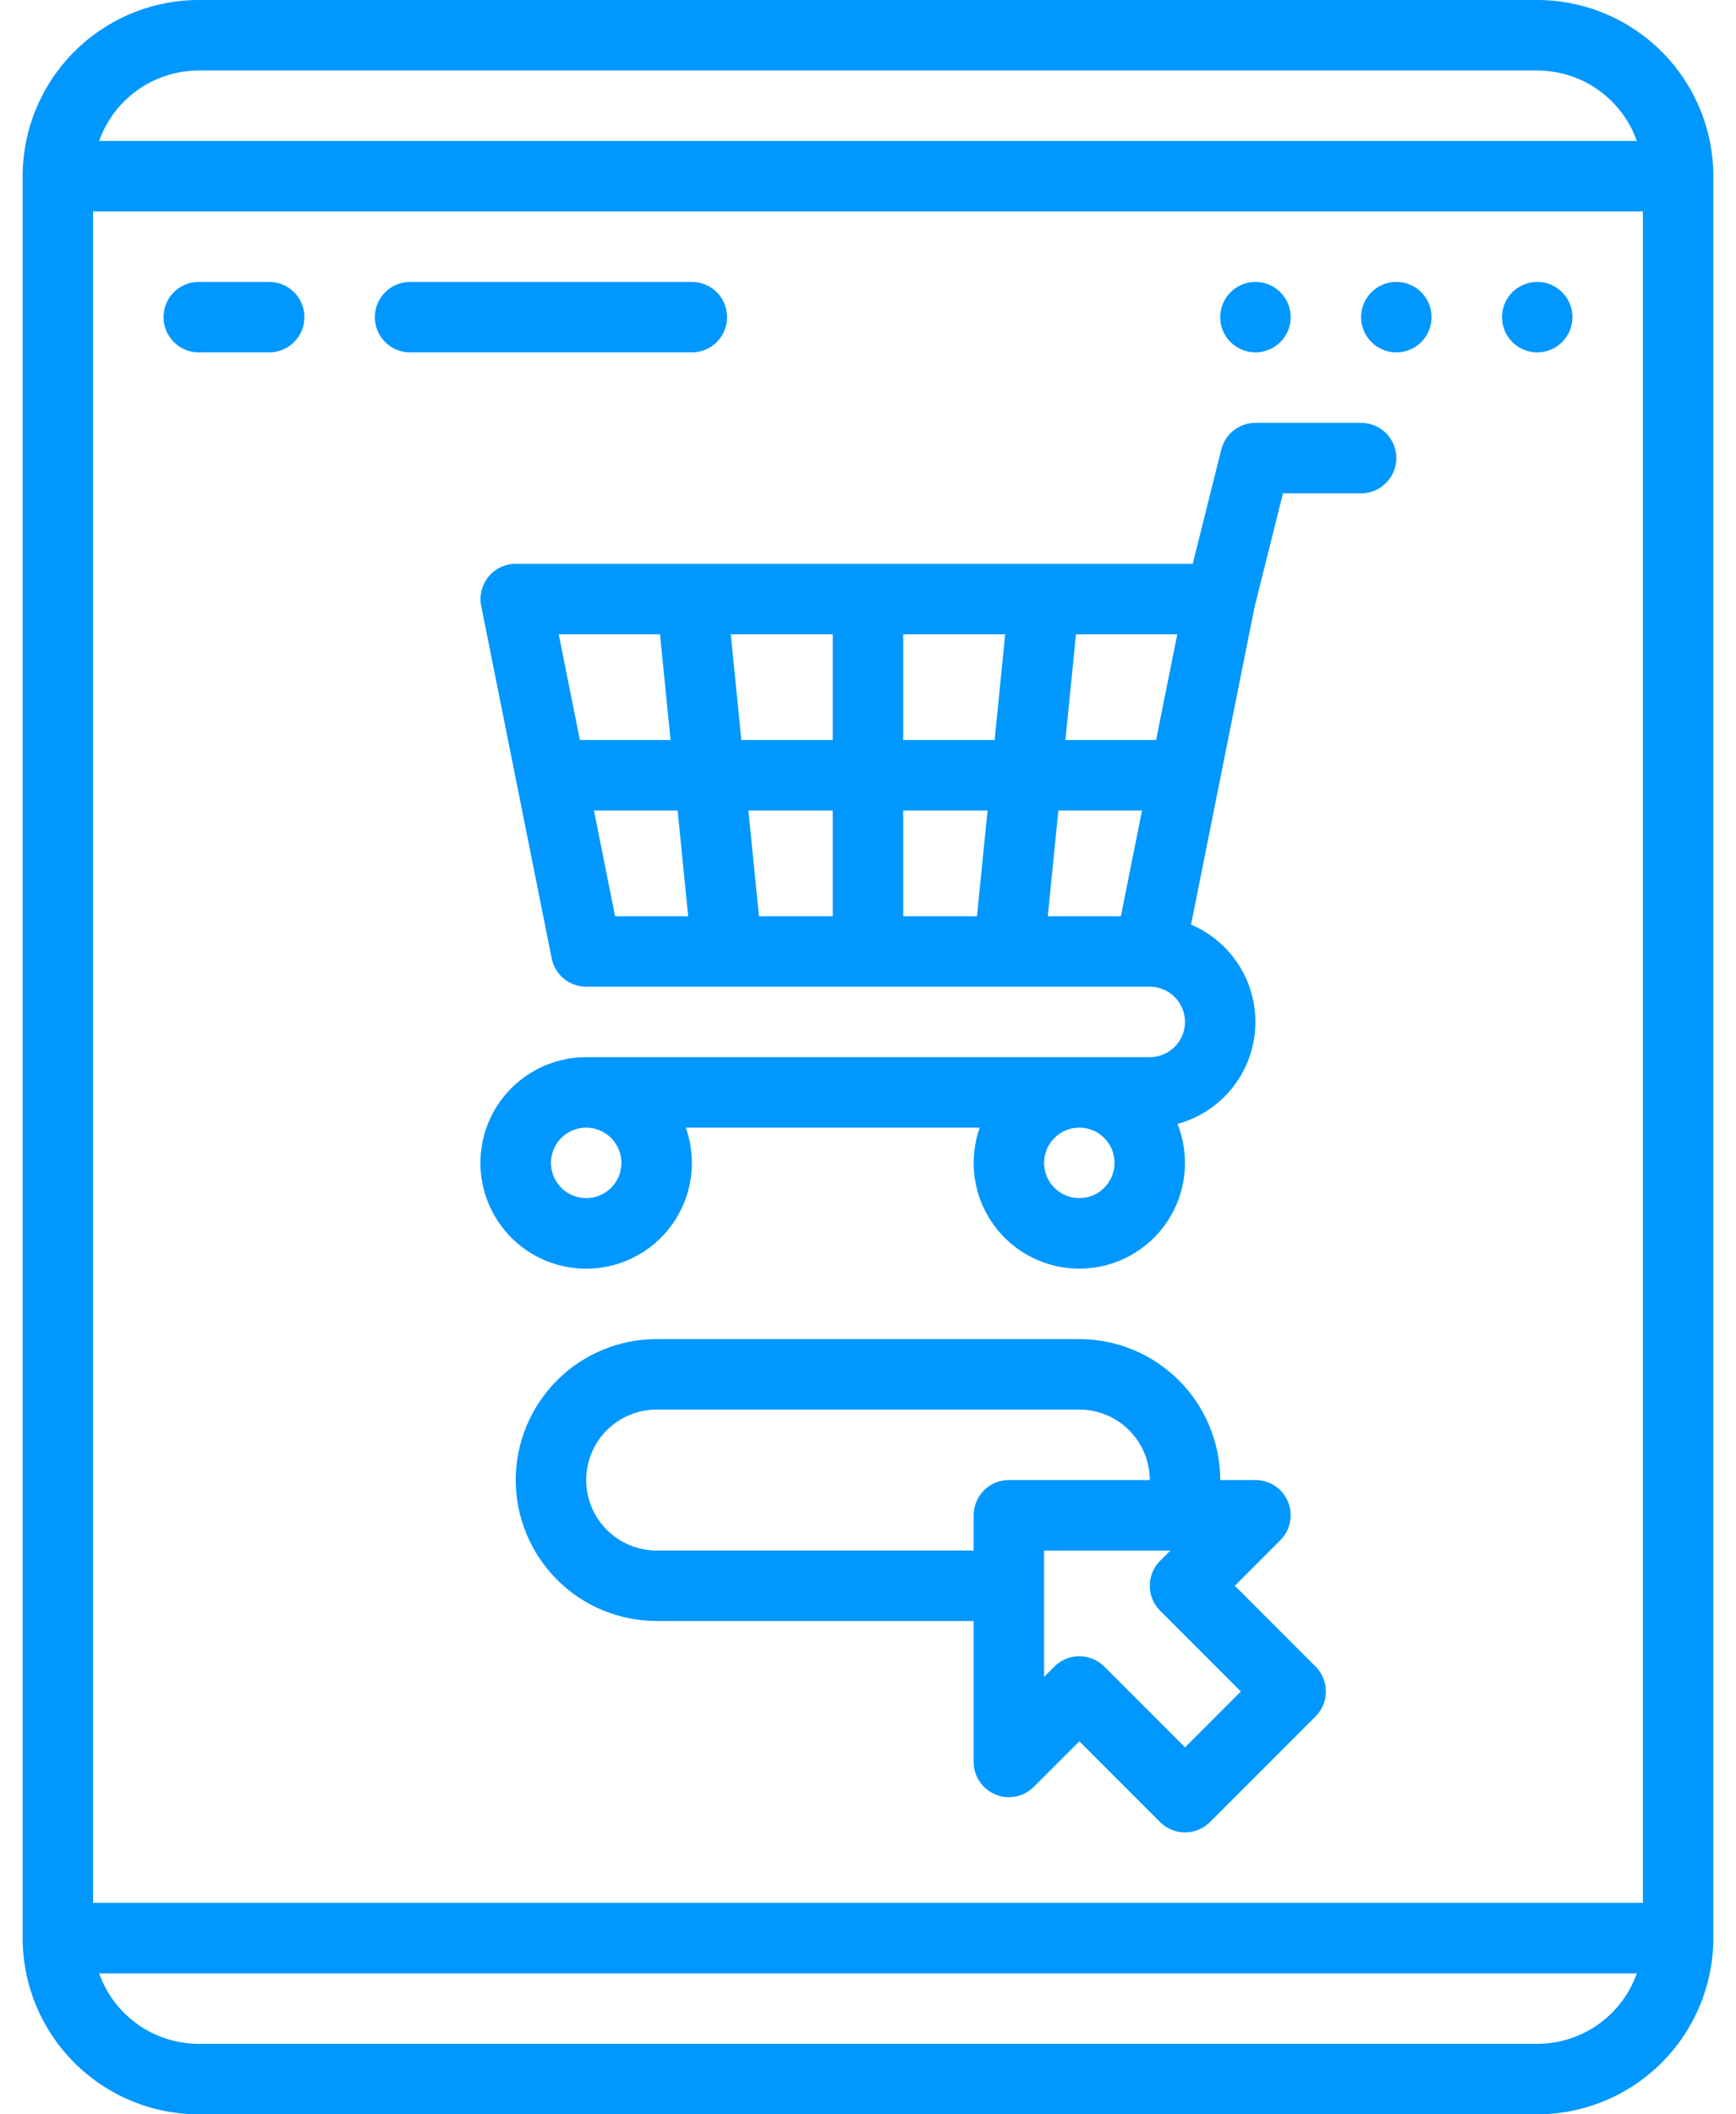 <svg width="46" height="56" viewBox="0 0 46 56" fill="none" xmlns="http://www.w3.org/2000/svg">
<path d="M45.4 51.333V4.667C45.398 3.429 44.906 2.243 44.031 1.368C43.156 0.494 41.97 0.001 40.733 0H5.266C4.029 0.001 2.843 0.494 1.968 1.368C1.093 2.243 0.601 3.429 0.6 4.667V51.333C0.601 52.571 1.093 53.757 1.968 54.632C2.843 55.507 4.029 55.999 5.266 56H40.733C41.97 55.999 43.156 55.507 44.031 54.632C44.906 53.757 45.398 52.571 45.4 51.333ZM2.466 50.4V5.6H43.533V50.4H2.466ZM5.266 1.867H40.733C41.312 1.867 41.876 2.047 42.349 2.381C42.821 2.716 43.179 3.188 43.372 3.733H2.627C2.82 3.188 3.178 2.716 3.651 2.381C4.123 2.047 4.687 1.867 5.266 1.867ZM2.627 52.267H43.372C43.179 52.812 42.821 53.284 42.349 53.619C41.876 53.953 41.312 54.133 40.733 54.133H5.266C4.687 54.133 4.123 53.953 3.651 53.619C3.178 53.284 2.82 52.812 2.627 52.267Z" fill="#0097FF"/>
<path d="M32.72 42L33.926 40.793C34.057 40.663 34.146 40.496 34.182 40.315C34.218 40.134 34.199 39.947 34.129 39.776C34.058 39.606 33.938 39.46 33.785 39.357C33.631 39.255 33.451 39.2 33.266 39.2H32.333C32.332 38.21 31.938 37.261 31.238 36.561C30.538 35.861 29.589 35.468 28.6 35.467H17.4C16.41 35.467 15.46 35.86 14.76 36.56C14.06 37.26 13.666 38.21 13.666 39.2C13.666 40.19 14.06 41.14 14.76 41.84C15.46 42.54 16.41 42.933 17.4 42.933H25.8V46.667C25.8 46.851 25.854 47.032 25.957 47.185C26.059 47.339 26.205 47.458 26.376 47.529C26.546 47.6 26.734 47.618 26.915 47.582C27.096 47.546 27.262 47.457 27.393 47.327L28.6 46.12L30.74 48.26C30.826 48.347 30.929 48.415 31.042 48.462C31.156 48.509 31.277 48.533 31.4 48.533C31.522 48.533 31.643 48.509 31.757 48.462C31.87 48.415 31.973 48.347 32.06 48.26L34.86 45.46C34.946 45.373 35.015 45.27 35.062 45.157C35.109 45.044 35.133 44.923 35.133 44.8C35.133 44.677 35.109 44.556 35.062 44.443C35.015 44.33 34.946 44.227 34.86 44.14L32.72 42ZM26.733 39.2C26.485 39.2 26.248 39.298 26.073 39.473C25.898 39.648 25.8 39.886 25.8 40.133V41.067H17.4C16.904 41.067 16.43 40.87 16.08 40.52C15.73 40.17 15.533 39.695 15.533 39.2C15.533 38.705 15.73 38.23 16.08 37.88C16.43 37.53 16.904 37.333 17.4 37.333H28.6C29.095 37.334 29.569 37.531 29.919 37.881C30.269 38.231 30.466 38.705 30.466 39.2H26.733ZM31.4 46.28L29.26 44.14C29.173 44.053 29.07 43.985 28.957 43.938C28.843 43.891 28.722 43.867 28.6 43.867C28.477 43.867 28.356 43.891 28.242 43.938C28.129 43.985 28.026 44.053 27.94 44.14L27.666 44.413V41.067H31.013L30.74 41.34C30.653 41.427 30.584 41.53 30.537 41.643C30.49 41.756 30.466 41.877 30.466 42C30.466 42.123 30.49 42.244 30.537 42.357C30.584 42.47 30.653 42.573 30.74 42.66L32.88 44.8L31.4 46.28Z" fill="#0097FF"/>
<path d="M36.066 11.2H33.266C33.058 11.2 32.856 11.27 32.692 11.398C32.528 11.526 32.411 11.705 32.361 11.907L31.604 14.933H13.666C13.528 14.933 13.392 14.964 13.267 15.023C13.142 15.082 13.032 15.168 12.944 15.275C12.857 15.382 12.794 15.507 12.761 15.641C12.727 15.775 12.724 15.914 12.751 16.05L14.618 25.383C14.66 25.595 14.774 25.785 14.941 25.922C15.108 26.059 15.317 26.133 15.533 26.133H30.466C30.714 26.133 30.951 26.232 31.126 26.407C31.301 26.582 31.4 26.819 31.4 27.067C31.4 27.314 31.301 27.552 31.126 27.727C30.951 27.902 30.714 28 30.466 28H15.533C14.938 28 14.359 28.189 13.879 28.54C13.398 28.891 13.042 29.385 12.862 29.952C12.682 30.519 12.686 31.128 12.876 31.692C13.065 32.256 13.428 32.745 13.914 33.089C14.4 33.432 14.982 33.612 15.577 33.602C16.171 33.593 16.747 33.394 17.222 33.035C17.696 32.676 18.044 32.176 18.215 31.606C18.386 31.037 18.371 30.427 18.172 29.867H25.96C25.809 30.293 25.764 30.75 25.828 31.198C25.892 31.646 26.063 32.072 26.328 32.439C26.593 32.806 26.942 33.104 27.347 33.306C27.752 33.508 28.2 33.61 28.652 33.601C29.105 33.593 29.548 33.475 29.945 33.257C30.342 33.04 30.68 32.729 30.931 32.352C31.181 31.976 31.337 31.544 31.384 31.093C31.431 30.643 31.369 30.189 31.202 29.768C31.763 29.615 32.263 29.291 32.632 28.841C33 28.391 33.22 27.837 33.259 27.256C33.298 26.676 33.156 26.097 32.852 25.602C32.547 25.106 32.096 24.717 31.56 24.489L33.244 16.071L33.995 13.067H36.066C36.314 13.067 36.551 12.968 36.726 12.793C36.901 12.618 37 12.381 37 12.133C37 11.886 36.901 11.648 36.726 11.473C36.551 11.298 36.314 11.2 36.066 11.2ZM16.466 30.8C16.466 30.985 16.412 31.165 16.309 31.319C16.206 31.472 16.061 31.592 15.89 31.662C15.72 31.733 15.532 31.751 15.351 31.715C15.17 31.679 15.004 31.59 14.873 31.46C14.742 31.329 14.654 31.163 14.617 30.982C14.582 30.801 14.6 30.613 14.671 30.443C14.741 30.272 14.861 30.127 15.014 30.024C15.168 29.921 15.348 29.867 15.533 29.867C15.78 29.867 16.018 29.965 16.193 30.14C16.368 30.315 16.466 30.552 16.466 30.8ZM28.6 31.733C28.415 31.733 28.235 31.679 28.081 31.576C27.928 31.474 27.808 31.328 27.737 31.157C27.667 30.987 27.648 30.799 27.684 30.618C27.72 30.437 27.809 30.271 27.94 30.14C28.07 30.009 28.236 29.921 28.418 29.885C28.599 29.849 28.786 29.867 28.957 29.938C29.127 30.008 29.273 30.128 29.376 30.282C29.478 30.435 29.533 30.615 29.533 30.8C29.533 31.047 29.434 31.285 29.259 31.46C29.084 31.635 28.847 31.733 28.6 31.733ZM30.634 19.6H28.231L28.511 16.8H31.195L30.634 19.6ZM22.066 21.467V24.267H20.111L19.831 21.467H22.066ZM19.644 19.6L19.364 16.8H22.066V19.6H19.644ZM23.933 21.467H26.168L25.888 24.267H23.933V21.467ZM23.933 19.6V16.8H26.635L26.355 19.6H23.933ZM17.488 16.8L17.768 19.6H15.365L14.805 16.8H17.488ZM15.738 21.467H17.955L18.235 24.267H16.298L15.738 21.467ZM27.764 24.267L28.044 21.467H30.261L29.701 24.267H27.764Z" fill="#0097FF"/>
<path d="M7.133 7.467H5.266C5.019 7.467 4.781 7.565 4.606 7.74C4.431 7.915 4.333 8.152 4.333 8.4C4.333 8.648 4.431 8.885 4.606 9.06C4.781 9.235 5.019 9.333 5.266 9.333H7.133C7.38 9.333 7.618 9.235 7.793 9.06C7.968 8.885 8.066 8.648 8.066 8.4C8.066 8.152 7.968 7.915 7.793 7.74C7.618 7.565 7.38 7.467 7.133 7.467Z" fill="#0097FF"/>
<path d="M19.266 8.4C19.266 8.152 19.168 7.915 18.993 7.74C18.818 7.565 18.581 7.467 18.333 7.467H10.866C10.619 7.467 10.381 7.565 10.206 7.74C10.031 7.915 9.933 8.152 9.933 8.4C9.933 8.648 10.031 8.885 10.206 9.06C10.381 9.235 10.619 9.333 10.866 9.333H18.333C18.581 9.333 18.818 9.235 18.993 9.06C19.168 8.885 19.266 8.648 19.266 8.4Z" fill="#0097FF"/>
<path d="M40.733 9.333C41.248 9.333 41.666 8.915 41.666 8.4C41.666 7.885 41.248 7.467 40.733 7.467C40.218 7.467 39.8 7.885 39.8 8.4C39.8 8.915 40.218 9.333 40.733 9.333Z" fill="#0097FF"/>
<path d="M37 9.333C37.515 9.333 37.933 8.915 37.933 8.4C37.933 7.885 37.515 7.467 37 7.467C36.484 7.467 36.066 7.885 36.066 8.4C36.066 8.915 36.484 9.333 37 9.333Z" fill="#0097FF"/>
<path d="M33.266 9.333C33.782 9.333 34.2 8.915 34.2 8.4C34.2 7.885 33.782 7.467 33.266 7.467C32.751 7.467 32.333 7.885 32.333 8.4C32.333 8.915 32.751 9.333 33.266 9.333Z" fill="#0097FF"/>
</svg>

